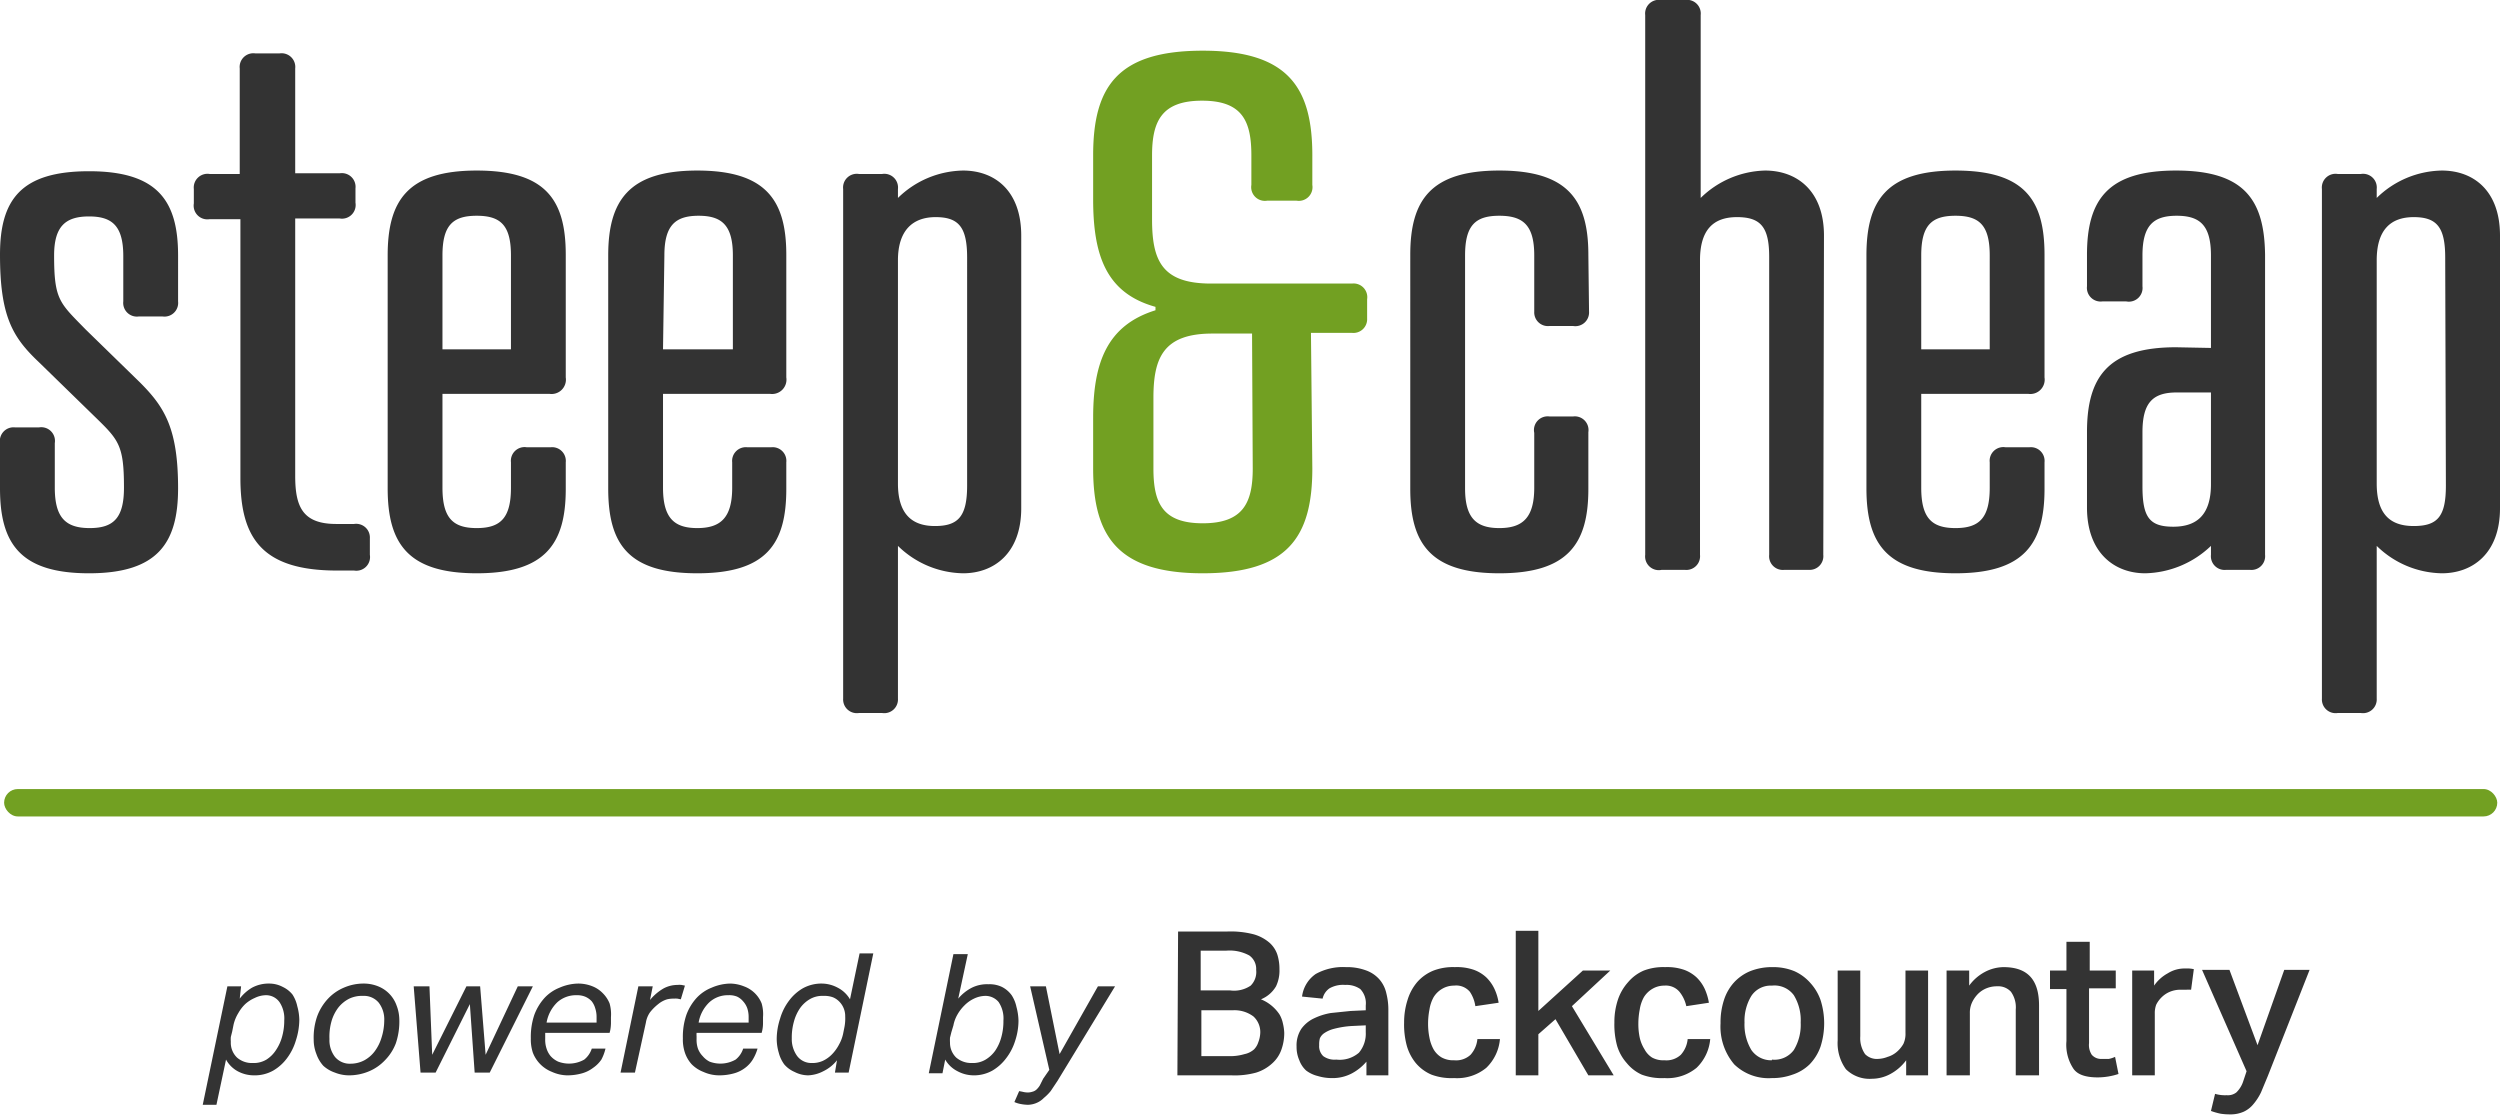 <svg xmlns:xlink="http://www.w3.org/1999/xlink" xmlns="http://www.w3.org/2000/svg" viewBox="0 0 365 163" focusable="false" class="chakra-icon css-wqsiy2" width="365"  height="163" ><path d="M13 83.7c-10 0-13-4.3-13-12.4v-6.6a2 2 0 012.2-2.3h3.5A2 2 0 018 64.7v6.5c0 4.4 1.6 5.9 5.1 5.9s5-1.5 5-5.9c0-6.4-.8-7-4.6-10.7l-7.9-7.7C1.8 49.2 0 46.1 0 37.2 0 29.2 3 25 13 25s13 4.3 13 12.3V44a2 2 0 01-2.3 2.2h-3.4a2 2 0 01-2.3-2.2v-6.6c0-4.4-1.6-5.8-5-5.8S7.9 33 7.9 37.3c0 6.5.8 6.9 4.6 10.8l7.9 7.7C24 59.4 26 62.5 26 71.3c0 8-3 12.4-13 12.4zM35 25.4V10a2 2 0 012.3-2.2h3.5a2 2 0 012.3 2.2v15.3h6.5a2 2 0 012.3 2.2v2.1a2 2 0 01-2.3 2.3h-6.5v37.6c0 4.5 1.1 7 6 7h2.6a2 2 0 012.3 2.1V81a2 2 0 01-2.3 2.3h-2.5c-11 0-14.1-4.8-14.1-13.5V32h-4.5a2 2 0 01-2.3-2.3v-2.1a2 2 0 012.3-2.2zM82.6 55.1a2.1 2.1 0 01-2.4 2.4H64.6v13.7c0 4.4 1.5 5.9 5 5.9s5-1.5 5-5.9v-3.7a2 2 0 012.3-2.2h3.5a2 2 0 012.2 2.2v3.9c0 8-3 12.3-13 12.3s-13-4.3-13-12.4v-34c0-8 2.9-12.4 13-12.4s13 4.3 13 12.3zm-18-4.1h10V37.3c0-4.4-1.5-5.8-5-5.8s-5 1.4-5 5.8zM114.8 55.1a2.1 2.1 0 01-2.4 2.4H96.8v13.7c0 4.4 1.6 5.9 5 5.9s5.1-1.5 5.1-5.9v-3.7a2 2 0 012.2-2.2h3.5a2 2 0 012.2 2.2v3.9c0 8-2.9 12.3-13 12.3s-13-4.3-13-12.4v-34c0-8 3-12.4 13-12.4s13 4.3 13 12.3zm-18-4.1H107V37.3c0-4.4-1.6-5.8-5-5.8s-5 1.4-5 5.8zM123.1 27.6a2 2 0 012.3-2.2h3.4a2 2 0 012.3 2.2v1.3a13.9 13.9 0 019.5-4c4.6 0 8.5 2.9 8.5 9.5v39.8c0 6.6-4 9.5-8.5 9.5a13.9 13.9 0 01-9.5-4V102a2 2 0 01-2.3 2.1h-3.4a2 2 0 01-2.3-2.1zm18.1 10c0-4.4-1.2-5.9-4.6-5.9s-5.5 2-5.5 6.3v32.6c0 4.4 2 6.2 5.4 6.2s4.7-1.4 4.7-5.9z" fill="#333333"></path><path d="M191.6 68.4c0 10-3.6 15.3-16 15.3s-16-5.4-16-15.3V61c0-8 2-13.5 9.1-15.7v-.5c-7.2-2-9.1-7.5-9.1-15.7v-6.4c0-10 3.5-15.3 16-15.3s16 5.4 16 15.3V27a2 2 0 01-2.3 2.3H185a2 2 0 01-2.3-2.3v-4.3c0-5-1.3-8-7.2-8s-7.3 3-7.3 8V32c0 6 1.4 9.4 8.6 9.4h20.6a2 2 0 012.2 2.3v2.8a2 2 0 01-2.2 2.1h-6zm-8.8-19.7H177c-7.2 0-8.6 3.6-8.6 9.4v10.3c0 5 1.3 8 7.2 8s7.3-3 7.3-8z" fill="#72A022"></path><path d="M232 45.5a2 2 0 01-2.3 2.1h-3.5a2 2 0 01-2.2-2.1v-8.2c0-4.4-1.6-5.8-5.1-5.8s-5 1.4-5 5.8v34c0 4.3 1.6 5.8 5 5.8s5.1-1.5 5.1-5.9v-8a2 2 0 012.2-2.4h3.5a2 2 0 012.2 2.3v8.3c0 8-3 12.3-13 12.3s-13-4.3-13-12.3V37.2c0-8 3-12.3 13-12.3s13 4.3 13 12.3zM266.2 81a2 2 0 01-2.1 2.2h-3.6a2 2 0 01-2.2-2.2V37.5c0-4.3-1.2-5.8-4.7-5.8s-5.4 1.9-5.4 6.3v43a2 2 0 01-2.2 2.2h-3.4a2 2 0 01-2.4-2.2V2.2a2 2 0 012.3-2.2h3.5a2 2 0 012.3 2.2v26.7a13.9 13.9 0 019.4-4c4.6 0 8.6 2.9 8.6 9.5zM298.5 55.1a2.1 2.1 0 01-2.4 2.4h-15.6v13.7c0 4.4 1.5 5.9 5 5.9s5-1.5 5-5.9v-3.7a2 2 0 012.3-2.2h3.5a2 2 0 012.2 2.2v3.9c0 8-3 12.3-13 12.3s-13-4.3-13-12.4v-34c0-8 2.9-12.4 13-12.4s13 4.3 13 12.3zm-18-4.1h10V37.3c0-4.4-1.5-5.8-5-5.8s-5 1.4-5 5.8zM322.8 50.8V37.3c0-4.4-1.6-5.8-5-5.8s-5 1.4-5 5.8v4.5a2 2 0 01-2.4 2.2H307a2 2 0 01-2.3-2.2v-4.6c0-8 3-12.3 13-12.3s12.9 4.3 13 12.3V81a2 2 0 01-2.2 2.2H325a2 2 0 01-2.2-2.2v-1.3a14.3 14.3 0 01-9.6 4c-4.5 0-8.5-3-8.5-9.6v-11c0-8 3-12.4 13-12.4zm-5 6.5c-3.5 0-5 1.5-5 5.8V71c0 4.5 1 5.9 4.5 5.9s5.5-1.8 5.5-6.2V57.3zM339 27.6a2 2 0 012.3-2.2h3.4a2 2 0 012.3 2.2v1.3a13.9 13.9 0 019.5-4c4.6 0 8.5 2.9 8.5 9.5v39.8c0 6.6-4 9.5-8.5 9.5a13.9 13.9 0 01-9.5-4V102a2 2 0 01-2.3 2.1h-3.4a2 2 0 01-2.3-2.1zm18 10c0-4.4-1.2-5.9-4.6-5.9S347 33.6 347 38v32.6c0 4.4 1.9 6.2 5.4 6.2s4.7-1.4 4.7-5.9z" fill="#333333"></path><path d="M35 145.8a6.3 6.3 0 011.8-1.6 5.1 5.1 0 012.5-.6 4.2 4.2 0 012 .5 4 4 0 011.4 1.1 5 5 0 01.7 1.7 7.8 7.8 0 01.3 2 10 10 0 01-.5 3 8.2 8.2 0 01-1.3 2.6 6.7 6.7 0 01-2 1.8 5.5 5.5 0 01-2.8.7 5 5 0 01-2.4-.6 4.3 4.3 0 01-1.7-1.7l-1.4 6.6h-2l3.6-17.3h2zm-1.1 4.8l-.2.8a4.4 4.4 0 000 .7 3 3 0 00.9 2.3 3.3 3.3 0 002.3.8 3.6 3.6 0 002-.5 4.6 4.6 0 001.4-1.4 6.6 6.6 0 00.9-2 8.6 8.6 0 00.3-2.3 4.3 4.3 0 00-.7-2.7 2.4 2.4 0 00-2-1 3.8 3.8 0 00-1.6.4 5 5 0 00-1.4.9 5.6 5.6 0 00-1 1.3 5.7 5.7 0 00-.7 1.7zM53.1 143.6a5.6 5.6 0 012.1.4 4.7 4.7 0 012.7 2.8 5.9 5.9 0 01.4 2 10 10 0 01-.5 3.5 7.1 7.1 0 01-1.6 2.5 6.8 6.8 0 01-2.3 1.6 7.5 7.5 0 01-2.9.6 5.6 5.6 0 01-2.1-.4 4.8 4.8 0 01-1.7-1 5 5 0 01-1-1.7 5.7 5.7 0 01-.4-2.1 9.5 9.5 0 01.5-3.4 7.6 7.6 0 011.6-2.6 6.8 6.8 0 012.3-1.6 7.2 7.2 0 012.9-.6zm-.1 1.8a4.3 4.3 0 00-2 .4 4.8 4.8 0 00-1.6 1.3 6.1 6.1 0 00-1 2 8.3 8.3 0 00-.3 2.6 4 4 0 00.8 2.6 2.8 2.8 0 002.3 1 4.3 4.3 0 002-.5 4.7 4.7 0 001.5-1.3 6.4 6.4 0 001-2 8.4 8.4 0 00.4-2.5 4 4 0 00-.8-2.6 2.8 2.8 0 00-2.3-1zM61.4 156.6l-1-12.6h2.3l.4 10 5-10h2l.8 10 4.7-10h2.2l-6.3 12.6h-2.2l-.7-10-5 10zM79.6 150.8v.9a4 4 0 00.2 1.4 3.2 3.2 0 00.6 1.1 3.3 3.3 0 001.1.8 4.5 4.5 0 003.8-.3 3.4 3.4 0 001.1-1.6h2a6.6 6.6 0 01-.6 1.6 4.6 4.6 0 01-1.2 1.2 4.8 4.8 0 01-1.6.8 7.9 7.9 0 01-2.2.3 5.6 5.6 0 01-2.2-.5 4.9 4.9 0 01-2.8-2.8 6.2 6.2 0 01-.3-2.1 10.1 10.1 0 01.5-3.4 7.6 7.6 0 011.5-2.5 6 6 0 012.2-1.5 7.1 7.1 0 012.7-.6 5.6 5.6 0 012.1.4 4.3 4.3 0 011.5 1 4.5 4.5 0 011 1.5 5.8 5.8 0 01.2 2v.9a6 6 0 01-.1 1l-.1.4zm4.6-5.5a4.1 4.1 0 00-2.8 1 5.4 5.4 0 00-1.6 3h7.3v-.4-.5a4 4 0 00-.2-1.2 3 3 0 00-.5-1 2.7 2.7 0 00-1-.7 3.1 3.1 0 00-1.2-.2zM99.4 145.9l-.5-.1a3.3 3.3 0 00-.5 0 4 4 0 00-1 .1 3.7 3.7 0 00-1.3.7 7 7 0 00-1.2 1.2 3.6 3.6 0 00-.6 1.5l-1.6 7.3h-2.1l2.6-12.6h2.1l-.4 2a7.2 7.2 0 012-1.7 4.3 4.3 0 012-.5 3 3 0 01.6 0l.5.1zM101.7 150.8a3.4 3.4 0 000 .5v.4a4 4 0 00.2 1.4 3.2 3.2 0 00.7 1.1 3.2 3.2 0 001 .8 4.5 4.5 0 003.8-.3 3.3 3.3 0 001.1-1.6h2.1a6.6 6.6 0 01-.7 1.6 4.4 4.4 0 01-1.1 1.2 4.8 4.8 0 01-1.6.8 8 8 0 01-2.2.3 5.6 5.6 0 01-2.3-.5 4.9 4.9 0 01-1.7-1.1 4.8 4.8 0 01-1-1.7 6 6 0 01-.3-2.1 9.9 9.9 0 01.5-3.4 7.5 7.5 0 011.5-2.5 6 6 0 012.2-1.5 7.1 7.1 0 012.7-.6 5.6 5.6 0 012 .4 4.4 4.4 0 011.6 1 4.4 4.4 0 011 1.5 5.6 5.6 0 01.2 2v.9a5.2 5.2 0 01-.1 1l-.1.4zm4.6-5.5a4 4 0 00-2.7 1 5.3 5.3 0 00-1.6 3h7.3v-.4-.5a4 4 0 00-.2-1.2 3 3 0 00-.6-1 2.6 2.6 0 00-.9-.7 3.1 3.1 0 00-1.3-.2zM120 143.6a5 5 0 012.3.6 4.4 4.4 0 011.8 1.7l1.4-6.7h2l-3.6 17.4h-2l.3-1.8a5.7 5.7 0 01-2 1.6 5.2 5.2 0 01-2.2.6 4.4 4.4 0 01-2-.5 4.1 4.1 0 01-1.5-1.1 5 5 0 01-.8-1.7 7.3 7.3 0 01-.3-2 9.7 9.7 0 01.5-3 8 8 0 011.3-2.6 6.7 6.7 0 012-1.8 5.6 5.6 0 012.8-.7zm3.3 6.3a6.6 6.6 0 00.1-1.5 3 3 0 00-.8-2.1 2.8 2.8 0 00-1-.7 3.7 3.7 0 00-1.4-.2 3.6 3.6 0 00-2 .5 4.6 4.6 0 00-1.4 1.3 6.4 6.4 0 00-.9 2 8.5 8.5 0 00-.3 2.4 4.2 4.2 0 00.8 2.6 2.6 2.6 0 002.1 1 3.7 3.7 0 001.6-.3 4.5 4.5 0 001.4-1 6 6 0 001-1.4 5.5 5.5 0 00.6-1.6zM142.2 157a5 5 0 01-2.4-.6 4.3 4.3 0 01-1.8-1.7l-.4 2h-2l3.6-17.4h2.1l-1.4 6.5a6.4 6.4 0 012-1.6 5 5 0 012.4-.5 4.2 4.2 0 012 .4 4 4 0 011.4 1.2 5 5 0 01.7 1.7 8.4 8.4 0 01.3 2 9.5 9.5 0 01-.5 3 8 8 0 01-1.3 2.5 6.8 6.8 0 01-2 1.8 5.5 5.5 0 01-2.8.7zm-3.3-6.3l-.2.8a6 6 0 000 .7 3 3 0 00.9 2.2 3.4 3.4 0 002.3.8 3.6 3.6 0 002-.5 4.7 4.7 0 001.4-1.3 6.5 6.5 0 00.9-2 8.6 8.6 0 00.3-2.4 4.3 4.3 0 00-.7-2.7 2.5 2.5 0 00-2-.9 4 4 0 00-1.6.4 4.9 4.9 0 00-1.4 1 6.1 6.1 0 00-1 1.3 5 5 0 00-.6 1.6zM150.4 144h2.3l2 9.9 5.6-9.9h2.5l-8.4 13.8-1 1.5a7 7 0 01-1 1 3.2 3.2 0 01-1 .7 3.4 3.4 0 01-1.3.3 5.8 5.8 0 01-1-.1 4 4 0 01-1-.3l.7-1.6.5.1a3 3 0 00.7.1 2 2 0 00.7-.1 1.4 1.4 0 00.6-.3 3 3 0 00.5-.6l.5-1 .9-1.3z" fill="#333333"></path><g><path d="M172 136h7.2a13.4 13.4 0 013.8.4 6 6 0 012.3 1.2 4 4 0 011.2 1.8 7 7 0 01.3 2.1 5.3 5.3 0 01-.5 2.5 4.5 4.5 0 01-2.2 1.9 5.9 5.9 0 012.7 2.2 4.3 4.3 0 01.5 1.3 7 7 0 01.2 1.4 7.2 7.2 0 01-.4 2.4 4.8 4.8 0 01-1.3 2 6.2 6.2 0 01-2.4 1.4 11.8 11.8 0 01-3.6.4h-7.9zm7.6 8.6a4.3 4.3 0 003-.7 2.8 2.8 0 00.8-2.3 2.4 2.4 0 00-1-2.1 6 6 0 00-3.4-.7h-3.7v5.8h4.3zm0 9.6a7.4 7.4 0 002.1-.3 3 3 0 001.4-.7 2.6 2.6 0 00.6-1 4.3 4.3 0 00.3-1.4 3.1 3.1 0 00-1-2.4 4.6 4.6 0 00-3-.9h-4.6v6.7zM199.5 155a7.3 7.3 0 01-2.1 1.7 6 6 0 01-3 .7 7 7 0 01-2-.3 4.7 4.7 0 01-1.7-.8 3.8 3.8 0 01-1-1.5 4.8 4.8 0 01-.4-2 4.4 4.4 0 01.7-2.6 4.8 4.8 0 011.8-1.5 9.3 9.3 0 012.5-.8l2.9-.3 2.2-.1v-.7a3 3 0 00-.8-2.4 3.5 3.5 0 00-2.2-.6 4 4 0 00-2.3.5 2.5 2.5 0 00-1 1.5l-3-.3a4.7 4.7 0 012-3.3 8.2 8.2 0 014.4-1 8 8 0 013 .5 4.7 4.7 0 011.9 1.3 4.6 4.6 0 011 2 9.7 9.7 0 01.3 2.5v9.5h-3.2v-2zm-2.2-5.2a13.3 13.3 0 00-2.5.4 4.5 4.5 0 00-1.4.6 1.8 1.8 0 00-.7.8 3.5 3.5 0 00-.1 1 2 2 0 00.6 1.6 2.8 2.8 0 001.9.5 4.3 4.3 0 003.3-1 4.3 4.3 0 001-3v-1zM219 151.6a6.6 6.6 0 01-2 4.3 6.7 6.7 0 01-4.7 1.5 8.4 8.4 0 01-3.3-.5 6.1 6.1 0 01-2.3-1.7 7 7 0 01-1.3-2.5 11.8 11.8 0 01-.4-3.4 10.7 10.7 0 01.5-3.3 7.3 7.3 0 011.4-2.6 6.3 6.3 0 012.4-1.7 8 8 0 013.1-.5 7.6 7.6 0 012.8.4 5.3 5.3 0 011.8 1.1 5.8 5.8 0 011.2 1.7 7.4 7.4 0 01.6 2l-3.4.5a5 5 0 00-.8-2.1 2.6 2.6 0 00-2.3-.9 3.4 3.4 0 00-1.8.5 3.6 3.6 0 00-1.2 1.2 5.4 5.4 0 00-.6 1.8 10.8 10.8 0 00-.2 2 10.2 10.2 0 00.2 2.1 5.7 5.7 0 00.6 1.7 3.3 3.3 0 001.2 1.2 3.5 3.5 0 001.8.4 3.1 3.1 0 002.4-.8 4 4 0 001-2.3h3.3zM224.6 135.9v11.7l6.5-5.9h4l-5.6 5.2 6.1 10.1h-3.7l-4.8-8.2-2.5 2.2v6h-3.3v-21.1h3.3zM249.7 151.6a6.6 6.6 0 01-2 4.3 6.7 6.7 0 01-4.7 1.5 8.4 8.4 0 01-3.3-.5 6 6 0 01-2.2-1.7 6.6 6.6 0 01-1.4-2.5 11.8 11.8 0 01-.4-3.4 10.4 10.4 0 01.5-3.3 7.3 7.3 0 011.5-2.6 6.2 6.2 0 012.3-1.7 8 8 0 013.1-.5 7.6 7.6 0 012.8.4 5.4 5.4 0 011.8 1.1 5.7 5.7 0 011.2 1.7 8.2 8.2 0 01.6 2l-3.3.5a5 5 0 00-1-2.1 2.6 2.6 0 00-2.2-.9 3.4 3.4 0 00-1.8.5 3.6 3.6 0 00-1.2 1.2 5.4 5.4 0 00-.6 1.8 10.8 10.8 0 00-.2 2 9.6 9.6 0 00.2 2.1 5.5 5.5 0 00.7 1.7 3.2 3.2 0 001.1 1.2 3.4 3.4 0 001.8.4 3.1 3.1 0 002.4-.8 4 4 0 001-2.3h3.3zM258.7 157.4a7.2 7.2 0 01-5.5-2 8.5 8.5 0 01-2-6 10.5 10.5 0 01.5-3.4 7 7 0 011.5-2.6 6.7 6.7 0 012.3-1.6 8.6 8.6 0 013.3-.6 8.1 8.1 0 013.2.6 6.8 6.8 0 012.3 1.7 7.3 7.3 0 011.5 2.5 11.2 11.2 0 010 6.8 7.1 7.1 0 01-1.6 2.6 6.4 6.4 0 01-2.5 1.5 8.5 8.5 0 01-3 .5m0-2.7a3.5 3.5 0 003.2-1.4 7.1 7.1 0 001-4 7 7 0 00-1-4 3.5 3.5 0 00-3.2-1.4 3.4 3.4 0 00-3 1.5 7 7 0 00-1 3.9 7.2 7.2 0 001 4 3.5 3.5 0 003 1.5M271.6 141.7v9.6a4.1 4.1 0 00.7 2.6 2.4 2.4 0 001.9.7 4.2 4.2 0 001.4-.3 3.6 3.6 0 001.3-.7 4.4 4.4 0 001-1.2 3.5 3.5 0 00.3-1.6v-9.1h3.3V157h-3.2v-2.2a7 7 0 01-2.3 2 5.7 5.7 0 01-2.7.7 4.9 4.9 0 01-3.8-1.4 6.5 6.5 0 01-1.2-4.2v-10.2h3.3zM287.5 141.7v2.2a6.7 6.7 0 012.3-2 6 6 0 012.7-.7c3.5 0 5.2 1.8 5.2 5.6V157h-3.4v-9.6a3.9 3.9 0 00-.7-2.6 2.5 2.5 0 00-2-.8 4 4 0 00-1.6.3 3.7 3.7 0 00-1.3.9 4.5 4.5 0 00-.8 1.2 3.5 3.5 0 00-.3 1.5v9.1h-3.4v-15.3zM299.3 144.3v-2.6h2.4v-4.2h3.4v4.2h3.8v2.6H305v8a2.6 2.6 0 00.4 1.7 1.8 1.8 0 001.5.6h1a3.9 3.9 0 00.9-.3l.5 2.5a9.8 9.8 0 01-3 .5c-1.8 0-3-.4-3.6-1.3a6.3 6.3 0 01-1-4v-7.6h-2.4zM314.5 141.7v2.2a5.8 5.8 0 012-1.8 4.6 4.6 0 012.3-.7h.8a4.2 4.2 0 01.7.1l-.4 3a6.5 6.5 0 00-.7 0h-.8a4 4 0 00-1.6.3 3.8 3.8 0 00-1.2.8 4 4 0 00-.8 1.1 3.6 3.6 0 00-.2 1.3v9h-3.3v-15.3zM323.4 159.7a5.1 5.1 0 001.7.2 2 2 0 001.4-.4 3.9 3.9 0 001-1.6l.5-1.5-6.5-14.8h4l4.1 11 3.9-11h3.7l-6.1 15.5-1 2.4a8 8 0 01-1.1 1.7 4 4 0 01-1.4 1.1 4.7 4.7 0 01-2 .4 9 9 0 01-1.4-.1 10.1 10.1 0 01-1.4-.4z" fill="#333333"></path></g><rect width="364" height="4" x=".6" y="115.2" fill="#72A022" rx="2"></rect></svg>